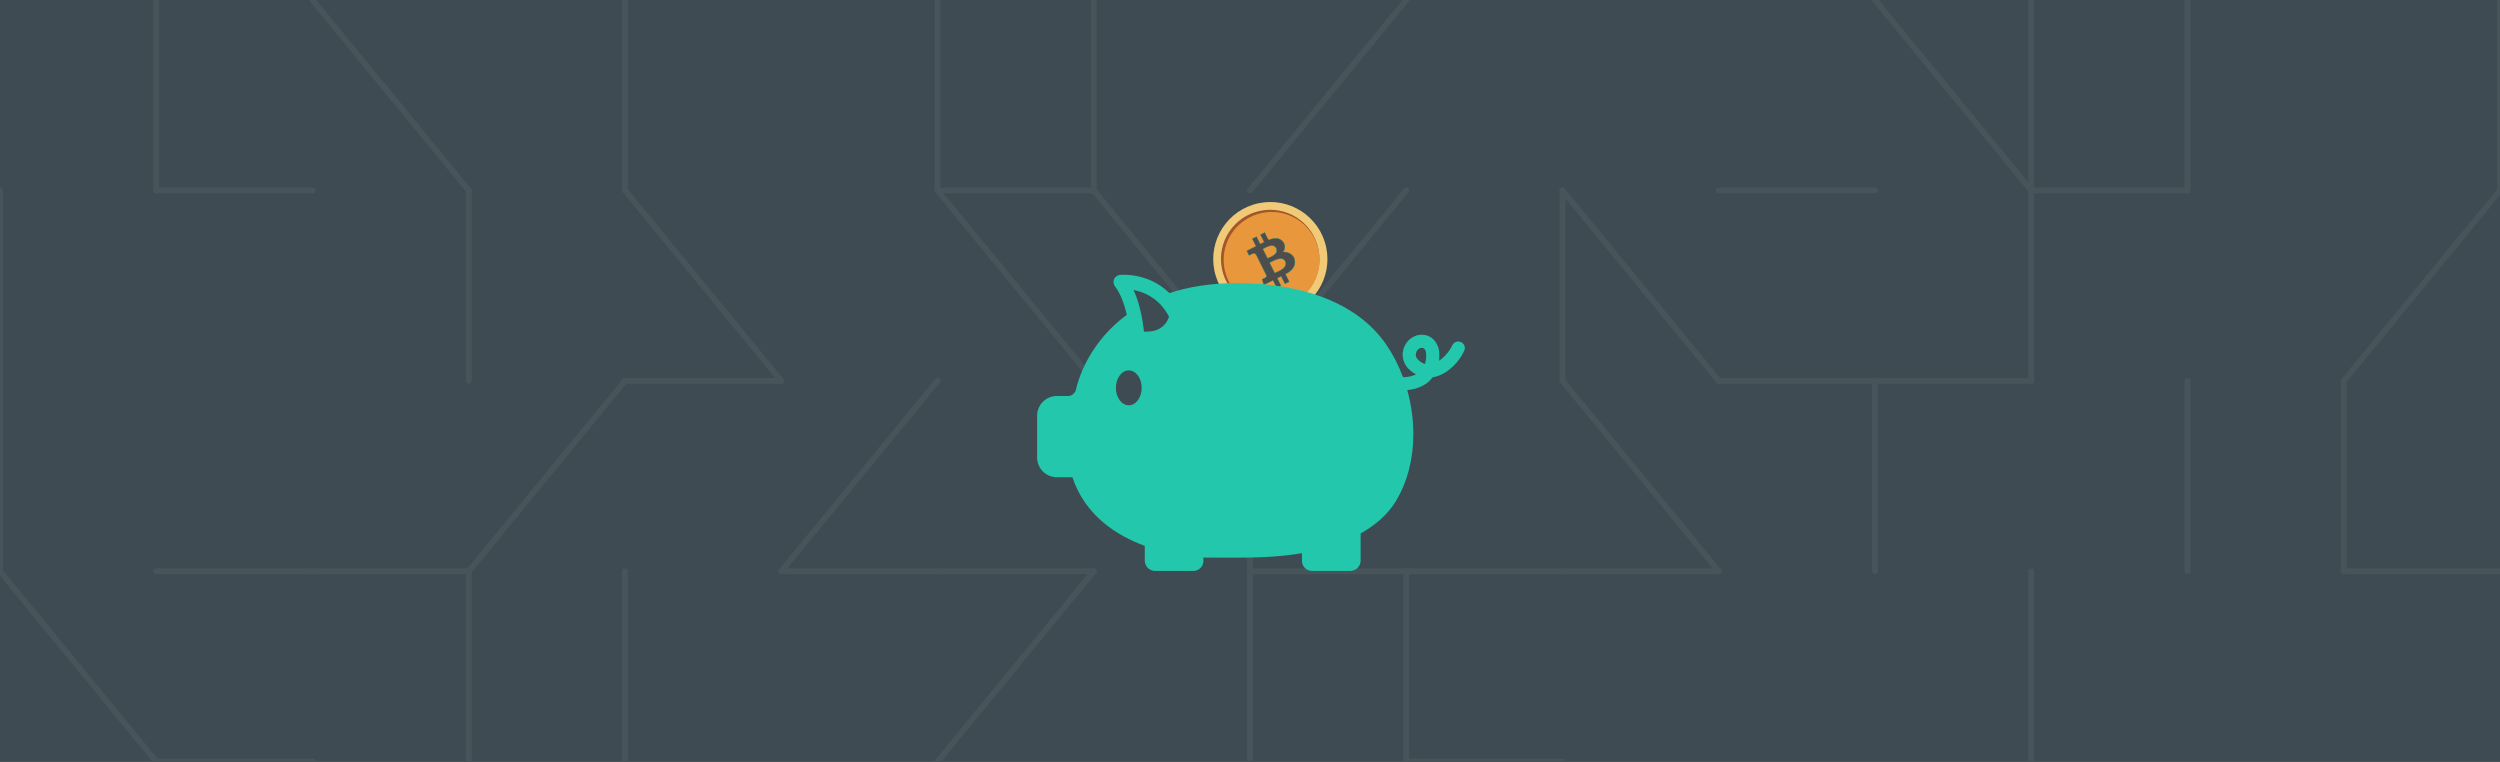 <svg width="1280" height="390" viewBox="0 0 1280 390" fill="none" xmlns="http://www.w3.org/2000/svg">
<rect x="0" y="0" width="1280" height="390" fill="#333333" stroke="none"/>
<g clip-path="url(#clip0_174_110)">
<rect width="1280" height="390" transform="matrix(-1 0 0 1 1280 0)" fill="white" fill-opacity="0.03"/>
<path d="M-4.57764e-05 0L1280 0V390L-4.57764e-05 390V0Z" fill="#3E4B52"/>
<path d="M80 97.5L80 0" stroke="#47545A" stroke-width="3" stroke-miterlimit="10" stroke-linecap="round"/>
<path d="M0 97.5L0 195" stroke="#47545A" stroke-width="3" stroke-miterlimit="10" stroke-linecap="round"/>
<path d="M0 292.5L0 195" stroke="#47545A" stroke-width="3" stroke-miterlimit="10" stroke-linecap="round"/>
<path d="M0 292.5L80 390" stroke="#47545A" stroke-width="3" stroke-miterlimit="10" stroke-linecap="round"/>
<path d="M160 97.5L80 97.5" stroke="#47545A" stroke-width="3" stroke-miterlimit="10" stroke-linecap="round"/>
<path d="M160 292.5H80" stroke="#47545A" stroke-width="3" stroke-miterlimit="10" stroke-linecap="round"/>
<path d="M80 390H160" stroke="#47545A" stroke-width="3" stroke-miterlimit="10" stroke-linecap="round"/>
<path d="M240 97.5L160 0" stroke="#47545A" stroke-width="3" stroke-miterlimit="10" stroke-linecap="round"/>
<path d="M240 195L240 97.5" stroke="#47545A" stroke-width="3" stroke-miterlimit="10" stroke-linecap="round"/>
<path d="M160 292.5H240" stroke="#47545A" stroke-width="3" stroke-miterlimit="10" stroke-linecap="round"/>
<path d="M320 195L240 292.5" stroke="#47545A" stroke-width="3" stroke-miterlimit="10" stroke-linecap="round"/>
<path d="M240 292.5L240 390" stroke="#47545A" stroke-width="3" stroke-miterlimit="10" stroke-linecap="round"/>
<path d="M320 97.5V0" stroke="#47545A" stroke-width="3" stroke-miterlimit="10" stroke-linecap="round"/>
<path d="M320 97.5L400 195" stroke="#47545A" stroke-width="3" stroke-miterlimit="10" stroke-linecap="round"/>
<path d="M320 195H400" stroke="#47545A" stroke-width="3" stroke-miterlimit="10" stroke-linecap="round"/>
<path d="M320 292.5V390" stroke="#47545A" stroke-width="3" stroke-miterlimit="10" stroke-linecap="round"/>
<path d="M480 0V97.5" stroke="#47545A" stroke-width="3" stroke-miterlimit="10" stroke-linecap="round"/>
<path d="M480 195L400 292.5" stroke="#47545A" stroke-width="3" stroke-miterlimit="10" stroke-linecap="round"/>
<path d="M400 292.5H480" stroke="#47545A" stroke-width="3" stroke-miterlimit="10" stroke-linecap="round"/>
<path d="M480 97.5L560 97.5" stroke="#47545A" stroke-width="3" stroke-miterlimit="10" stroke-linecap="round"/>
<path d="M480 97.5L560 195" stroke="#47545A" stroke-width="3" stroke-miterlimit="10" stroke-linecap="round"/>
<path d="M560 292.5H480" stroke="#47545A" stroke-width="3" stroke-miterlimit="10" stroke-linecap="round"/>
<path d="M560 292.5L480 390" stroke="#47545A" stroke-width="3" stroke-miterlimit="10" stroke-linecap="round"/>
<path d="M560 0V97.5" stroke="#47545A" stroke-width="3" stroke-miterlimit="10" stroke-linecap="round"/>
<path d="M560 97.5L640 195" stroke="#47545A" stroke-width="3" stroke-miterlimit="10" stroke-linecap="round"/>
<path d="M640 195V292.5" stroke="#47545A" stroke-width="3" stroke-miterlimit="10" stroke-linecap="round"/>
<path d="M640 390V292.5" stroke="#47545A" stroke-width="3" stroke-miterlimit="10" stroke-linecap="round"/>
<path d="M720 0L640 97.5" stroke="#47545A" stroke-width="3" stroke-miterlimit="10" stroke-linecap="round"/>
<path d="M720 97.5L640 195" stroke="#47545A" stroke-width="3" stroke-miterlimit="10" stroke-linecap="round"/>
<path d="M640 292.5H720" stroke="#47545A" stroke-width="3" stroke-miterlimit="10" stroke-linecap="round"/>
<path d="M720 390V292.5" stroke="#47545A" stroke-width="3" stroke-miterlimit="10" stroke-linecap="round"/>
<path d="M800 195V97.5" stroke="#47545A" stroke-width="3" stroke-miterlimit="10" stroke-linecap="round"/>
<path d="M720 292.5H800" stroke="#47545A" stroke-width="3" stroke-miterlimit="10" stroke-linecap="round"/>
<path d="M720 390H800" stroke="#47545A" stroke-width="3" stroke-miterlimit="10" stroke-linecap="round"/>
<path d="M800 97.5L880 195" stroke="#47545A" stroke-width="3" stroke-miterlimit="10" stroke-linecap="round"/>
<path d="M880 292.5L800 195" stroke="#47545A" stroke-width="3" stroke-miterlimit="10" stroke-linecap="round"/>
<path d="M880 292.5H800" stroke="#47545A" stroke-width="3" stroke-miterlimit="10" stroke-linecap="round"/>
<path d="M880 97.5L960 97.5" stroke="#47545A" stroke-width="3" stroke-miterlimit="10" stroke-linecap="round"/>
<path d="M880 195H960" stroke="#47545A" stroke-width="3" stroke-miterlimit="10" stroke-linecap="round"/>
<path d="M960 292.5V195" stroke="#47545A" stroke-width="3" stroke-miterlimit="10" stroke-linecap="round"/>
<path d="M1040 97.5L960 0" stroke="#47545A" stroke-width="3" stroke-miterlimit="10" stroke-linecap="round"/>
<path d="M1040 195V97.5" stroke="#47545A" stroke-width="3" stroke-miterlimit="10" stroke-linecap="round"/>
<path d="M1040 195H960" stroke="#47545A" stroke-width="3" stroke-miterlimit="10" stroke-linecap="round"/>
<path d="M1040 390V292.5" stroke="#47545A" stroke-width="3" stroke-miterlimit="10" stroke-linecap="round"/>
<path d="M1040 97.5V0" stroke="#47545A" stroke-width="3" stroke-miterlimit="10" stroke-linecap="round"/>
<path d="M1040 97.5L1120 97.5" stroke="#47545A" stroke-width="3" stroke-miterlimit="10" stroke-linecap="round"/>
<path d="M1120 292.5V195" stroke="#47545A" stroke-width="3" stroke-miterlimit="10" stroke-linecap="round"/>
<path d="M1120 0V97.5" stroke="#47545A" stroke-width="3" stroke-miterlimit="10" stroke-linecap="round"/>
<path d="M1200 292.5V195" stroke="#47545A" stroke-width="3" stroke-miterlimit="10" stroke-linecap="round"/>
<path d="M1280 0V97.5" stroke="#47545A" stroke-width="3" stroke-miterlimit="10" stroke-linecap="round"/>
<path d="M1200 195L1280 97.5" stroke="#47545A" stroke-width="3" stroke-miterlimit="10" stroke-linecap="round"/>
<path d="M1280 292.5H1200" stroke="#47545A" stroke-width="3" stroke-miterlimit="10" stroke-linecap="round"/>
<path d="M656.486 161.267C672.28 157.912 682.363 142.39 679.009 126.596C675.654 110.803 660.131 100.72 644.338 104.074C628.545 107.429 618.461 122.951 621.816 138.745C625.171 154.538 640.693 164.621 656.486 161.267Z" fill="#F0CA77"/>
<path d="M655.577 157.285C669.198 154.392 677.896 141.003 675.002 127.382C672.109 113.76 658.72 105.063 645.099 107.956C631.477 110.85 622.78 124.238 625.673 137.86C628.567 151.481 641.955 160.178 655.577 157.285Z" fill="#A3552B"/>
<path d="M656.197 157.152C669.475 154.331 677.952 141.281 675.132 128.003C672.311 114.725 659.261 106.247 645.983 109.067C632.705 111.888 624.227 124.938 627.048 138.216C629.868 151.495 642.918 159.972 656.197 157.152Z" fill="#E9973D"/>
<path d="M658.177 140.436L660.064 144.225L657.903 145.301L656.02 141.5L655.977 141.413L655.891 141.457C655.284 141.763 654.659 142.066 654.015 142.368L653.927 142.409L653.97 142.497L655.864 146.321L653.703 147.398L651.815 143.603L651.773 143.518L651.687 143.56C651.413 143.694 650.234 144.278 649.123 144.828L647.63 145.567L647.15 145.805L647.071 145.844L646.204 143.006L646.205 143.006L646.402 142.912C646.564 142.834 646.781 142.73 646.996 142.625C647.211 142.521 647.426 142.415 647.583 142.335C647.662 142.295 647.728 142.261 647.772 142.236C647.794 142.224 647.814 142.212 647.828 142.203C647.832 142.2 647.841 142.194 647.849 142.187C648.184 142.009 648.346 141.768 648.406 141.522C648.465 141.277 648.42 141.038 648.365 140.872L648.366 140.872L648.36 140.859L643.12 130.348L643.116 130.34L643.111 130.333C642.942 130.11 642.701 129.886 642.371 129.784C642.044 129.683 641.642 129.705 641.158 129.943C641.148 129.945 641.138 129.948 641.133 129.95C641.117 129.955 641.096 129.964 641.072 129.974C641.025 129.995 640.958 130.027 640.878 130.066C640.719 130.144 640.506 130.252 640.293 130.361C640.08 130.47 639.867 130.58 639.707 130.664L639.528 130.757L638.374 128.432L638.47 128.384L638.953 128.144C639.356 127.944 639.897 127.675 640.455 127.398C641.568 126.844 642.747 126.255 642.998 126.122L643.081 126.078L643.039 125.995L641.173 122.245L643.334 121.168L645.175 124.887L645.219 124.975L645.305 124.929C645.699 124.722 646.097 124.534 646.493 124.346C646.721 124.238 646.949 124.131 647.175 124.019L647.261 123.977L647.219 123.891L645.372 120.149L647.534 119.072L649.4 122.823L649.439 122.901L649.521 122.869C651.084 122.254 652.548 121.95 653.829 122.089C655.104 122.228 656.203 122.808 657.044 123.974C657.638 124.921 657.862 125.814 657.817 126.633C657.773 127.454 657.459 128.208 656.967 128.873L656.838 129.049L657.055 129.025C658.057 128.917 659.25 129.181 660.295 129.738C661.34 130.295 662.225 131.138 662.625 132.178C663.279 133.926 663.07 135.525 662.256 136.902C661.441 138.283 660.013 139.447 658.222 140.307L658.134 140.349L658.177 140.436ZM658.082 133.818L658.082 133.818L658.077 133.808C657.686 133.024 657.078 132.624 656.366 132.481C655.66 132.34 654.854 132.453 654.057 132.683C652.77 133.055 651.476 133.741 650.614 134.198C650.41 134.306 650.231 134.402 650.081 134.477L649.995 134.52L650.039 134.606L652.643 139.73L652.686 139.815L652.771 139.772C652.987 139.664 653.263 139.543 653.579 139.405C653.84 139.291 654.128 139.165 654.432 139.023C655.1 138.714 655.834 138.337 656.479 137.872C657.125 137.407 657.689 136.851 658.009 136.18C658.332 135.506 658.406 134.724 658.082 133.818ZM653.469 127.064L653.465 127.056L653.461 127.049C653.025 126.337 652.455 125.961 651.824 125.814C651.196 125.668 650.516 125.749 649.858 125.936C648.872 126.215 647.906 126.738 647.213 127.114C646.983 127.238 646.784 127.347 646.623 127.425L646.535 127.467L646.579 127.554L648.948 132.203L648.991 132.287L649.076 132.245C649.238 132.165 649.445 132.075 649.685 131.971L649.717 131.957C649.948 131.857 650.207 131.745 650.477 131.619C651.043 131.356 651.665 131.033 652.209 130.631C652.753 130.228 653.225 129.742 653.482 129.151C653.741 128.557 653.779 127.866 653.469 127.064Z" fill="#4D4D4D" stroke="#188B78" stroke-width="0.191"/>
<path d="M748.001 175.132C747.598 174.952 747.163 174.852 746.722 174.84C746.281 174.828 745.841 174.902 745.428 175.06C745.016 175.217 744.638 175.455 744.317 175.758C743.997 176.061 743.739 176.425 743.558 176.828C742.314 179.408 740.539 181.697 738.35 183.545C737.855 183.963 737.339 184.357 736.804 184.723C736.911 183.799 736.956 182.869 736.939 181.939C736.939 181.826 736.939 181.729 736.939 181.654C737.019 178.911 736.078 176.237 734.297 174.149C733.493 173.273 732.515 172.575 731.426 172.1C730.336 171.624 729.16 171.382 727.971 171.387C723.205 171.335 718.56 175.252 718.155 181.143C718.155 181.339 718.155 181.571 718.155 181.804C718.214 183.385 718.624 184.932 719.355 186.335C720.085 187.739 721.119 188.962 722.38 189.917C723.198 190.595 724.084 191.188 725.022 191.688C723.075 192.597 720.956 193.078 718.808 193.099H718.605C718.518 193.094 718.43 193.094 718.342 193.099C716.126 187.087 713.167 181.376 709.532 176.1C694.522 154.682 667.948 147.012 644.24 145.331C640.478 145.066 636.858 144.935 633.381 144.94C619.812 144.94 608.375 146.884 598.746 150.074C596.038 147.385 592.861 145.213 589.373 143.665C584.928 141.701 580.124 140.679 575.264 140.663C574.64 140.653 574.017 140.676 573.395 140.73C572.748 140.798 572.13 141.036 571.605 141.422C571.081 141.807 570.669 142.326 570.411 142.924C570.153 143.521 570.06 144.177 570.14 144.823C570.22 145.469 570.47 146.082 570.866 146.599C573.763 150.351 575.752 156.025 576.93 161.196C572.642 164.325 568.726 167.936 565.26 171.958C553.575 185.564 551.001 199.027 550.918 199.41C550.716 201.084 548.502 202.87 547.166 202.742H540.952C538.276 202.786 535.725 203.888 533.86 205.808C531.995 207.728 530.967 210.31 531.001 212.986V234.105C530.969 236.781 531.998 239.361 533.862 241.28C535.727 243.2 538.276 244.303 540.952 244.349H549.057C555.586 263.861 571.572 274.188 586.123 279.478V287.021C586.125 288.426 586.684 289.773 587.677 290.768C588.67 291.762 590.016 292.323 591.422 292.327H610.844C612.196 292.371 613.511 291.88 614.502 290.959C615.493 290.038 616.08 288.763 616.135 287.411V285.445H616.495L616.533 285.49H618.079C622.837 285.49 627.527 285.535 632.218 285.535C643.58 285.535 654.897 285.227 666.612 283.216V287.396C666.671 288.75 667.262 290.027 668.257 290.947C669.252 291.868 670.57 292.358 671.925 292.312H691.34C692.747 292.31 694.095 291.75 695.09 290.755C696.084 289.761 696.644 288.412 696.646 287.006V273.122C703.678 269.189 710.042 263.981 714.395 257.069C720.811 246.675 723.641 234.487 723.641 222.24C723.621 214.627 722.566 207.053 720.504 199.725C723.37 199.509 726.16 198.693 728.691 197.331C730.572 196.329 732.21 194.925 733.487 193.219C736.916 192.572 740.104 191 742.703 188.671C745.668 186.174 748.059 183.066 749.712 179.56C749.891 179.157 749.988 178.723 749.999 178.282C750.01 177.841 749.933 177.403 749.774 176.991C749.616 176.58 749.377 176.204 749.073 175.885C748.769 175.566 748.404 175.31 748.001 175.132ZM577.936 207.508C574.288 207.508 571.331 203.5 571.331 198.577C571.331 193.654 574.288 189.639 577.936 189.639C581.583 189.639 584.532 193.639 584.532 198.577C584.532 203.515 581.568 207.508 577.936 207.508ZM596.54 165.856C594.799 167.86 592.27 169.766 586.919 169.819C586.529 169.819 586.123 169.819 585.703 169.819C585.568 168.453 585.343 166.682 585.028 164.693C584.878 163.777 584.72 162.832 584.525 161.819C584.217 160.28 583.827 158.637 583.377 156.963C582.625 154.059 581.62 151.227 580.375 148.498C582.441 148.884 584.456 149.509 586.378 150.359C587.993 151.091 589.527 151.989 590.956 153.038C593.109 154.644 594.983 156.594 596.502 158.809C597.259 159.889 597.944 161.017 598.551 162.186C598.1 163.519 597.416 164.762 596.532 165.856H596.54ZM730.215 181.946C730.219 183.434 730.012 184.915 729.599 186.344C728.526 185.995 727.528 185.448 726.658 184.731C725.389 183.68 724.849 182.569 724.871 181.796V181.654C725.104 179.042 726.748 178.149 727.978 178.112C728.234 178.103 728.489 178.151 728.725 178.251C728.961 178.35 729.172 178.5 729.344 178.689C729.727 179.102 730.192 179.935 730.215 181.691V181.946Z" fill="#23C7AC"/>
</g>
<defs>
<clipPath id="clip0_174_110">
<rect width="1280" height="390" fill="white" transform="matrix(-1 0 0 1 1280 0)"/>
</clipPath>
</defs>
</svg>
